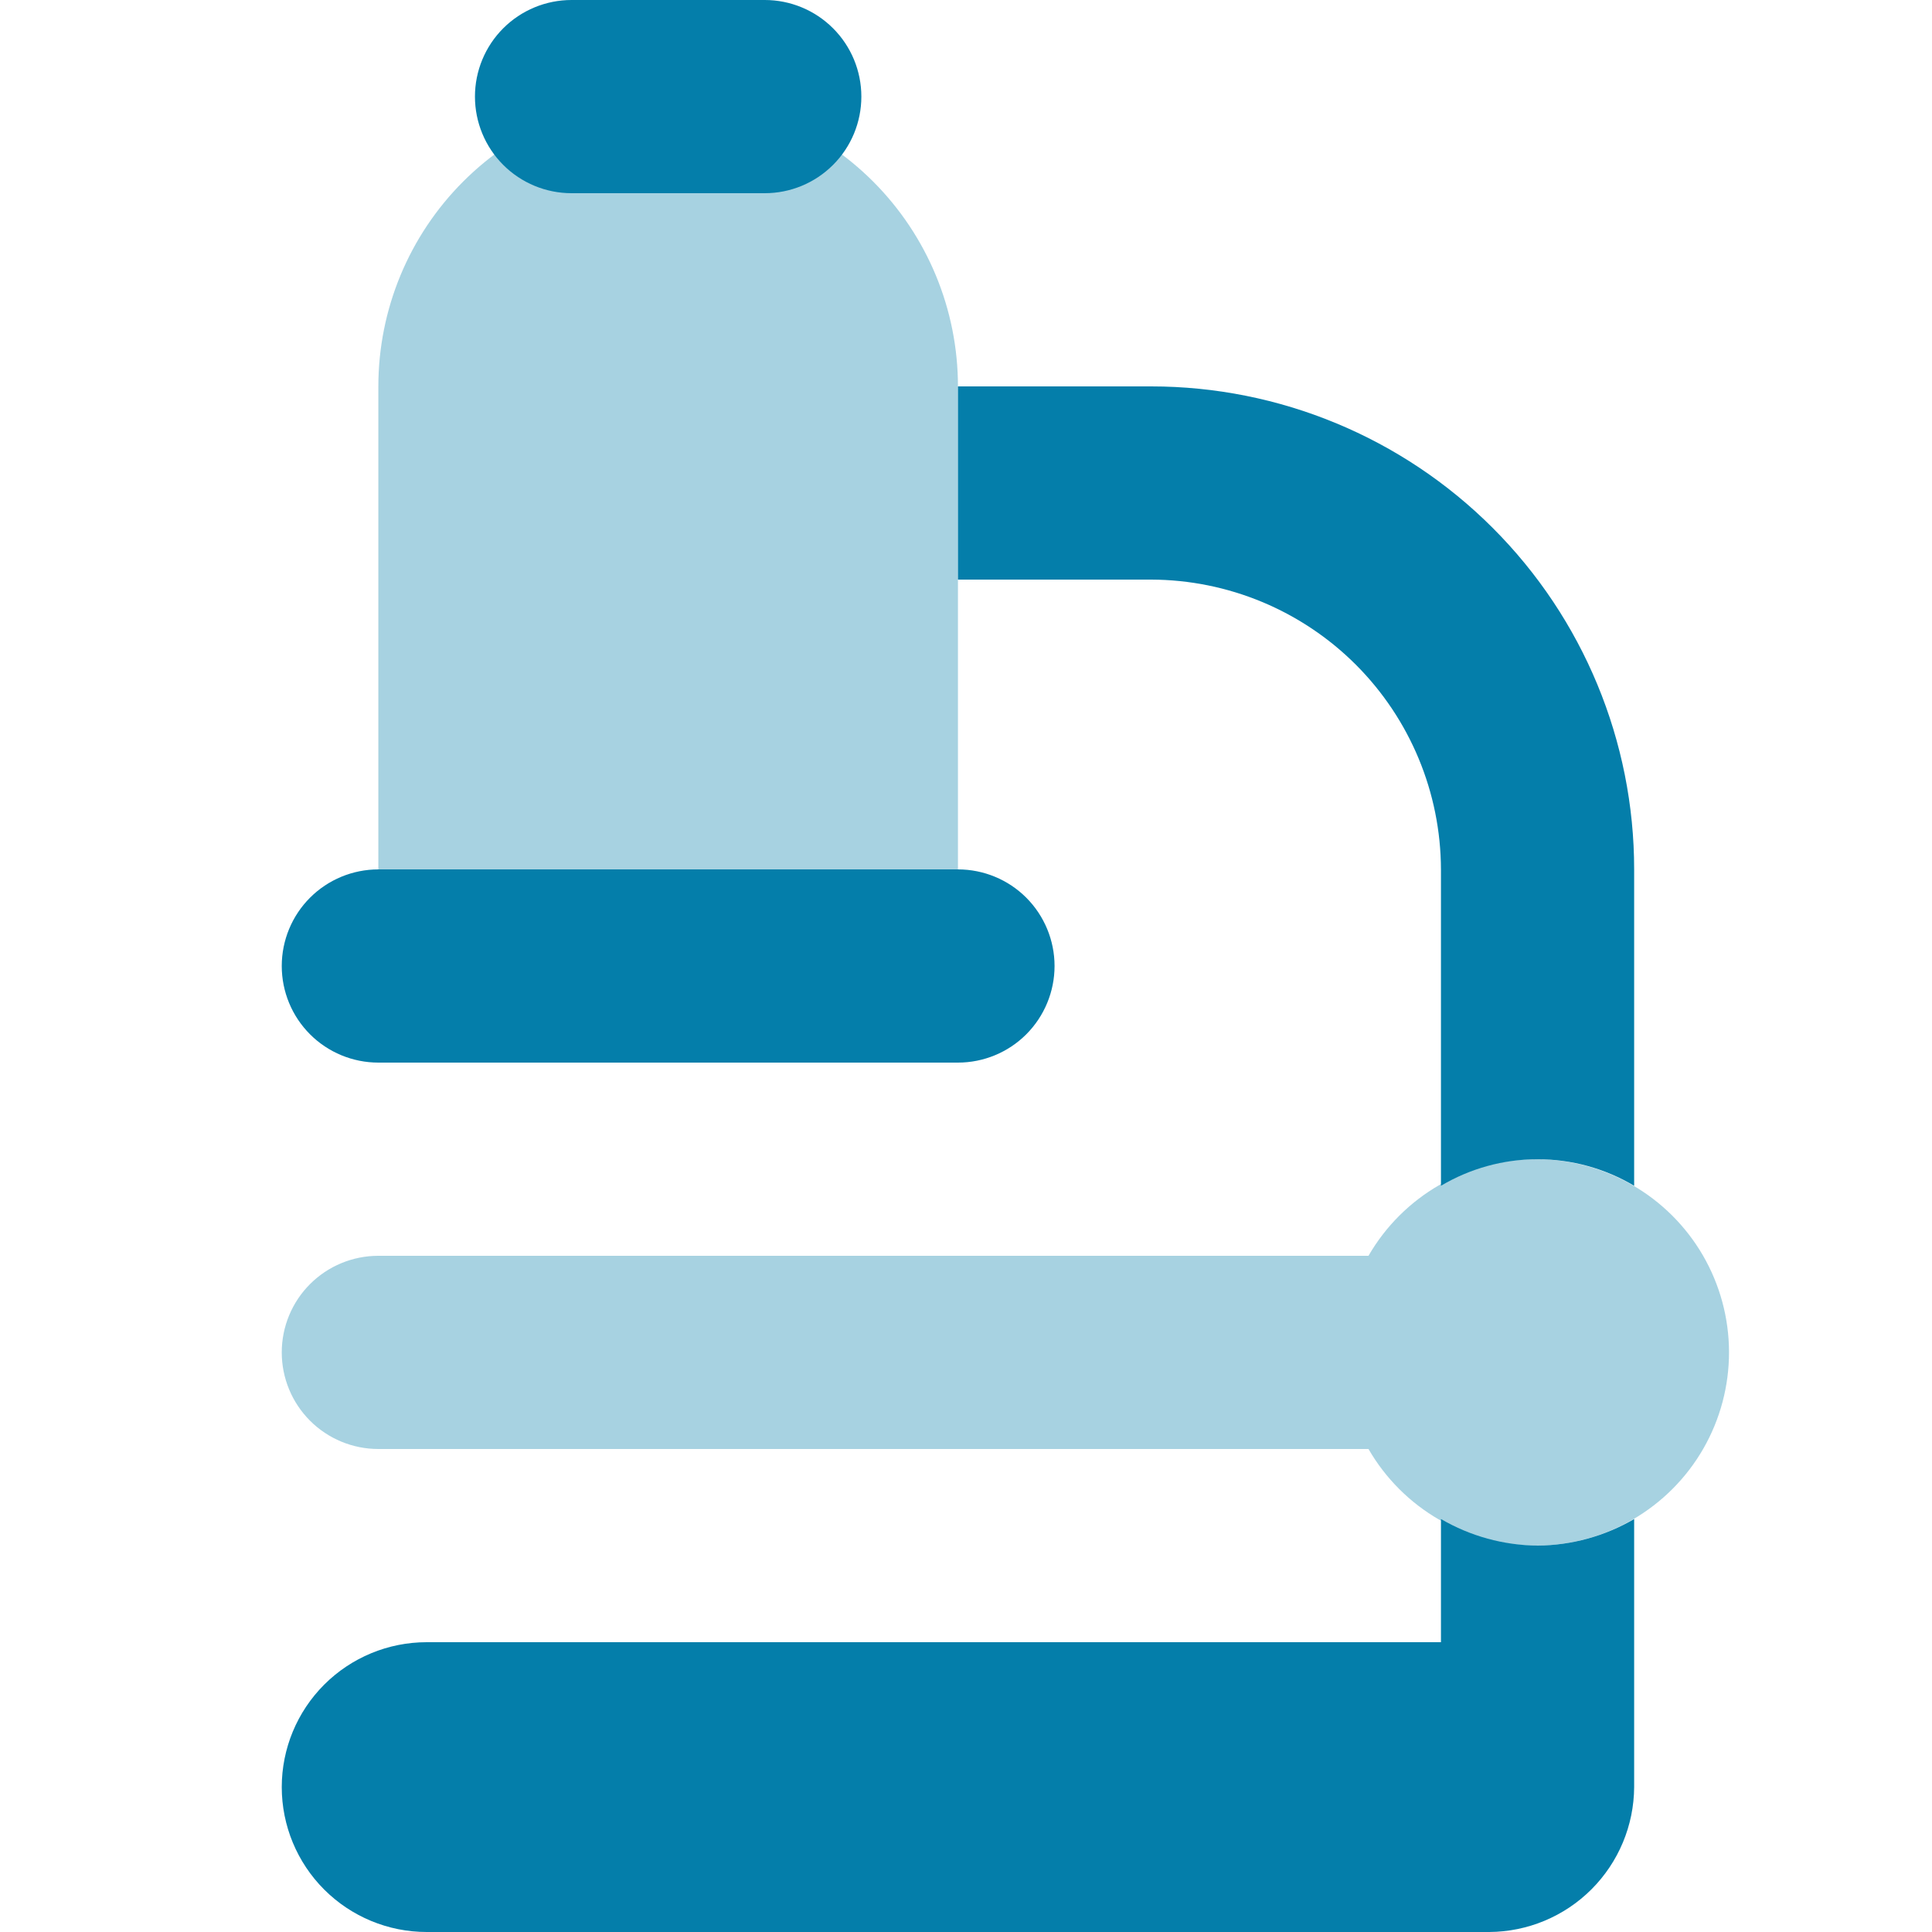 <svg width="61" height="61" viewBox="0 0 61 61" fill="none" xmlns="http://www.w3.org/2000/svg">
  <path opacity="0.35" d="M30.246 30.5H11.946V12.2C11.946 9.773 12.91 7.446 14.626 5.73C16.342 4.014 18.669 3.05 21.096 3.05C23.523 3.05 25.85 4.014 27.566 5.73C29.282 7.446 30.246 9.773 30.246 12.2V30.5Z" fill="#047eaa"/>
  <path opacity="0.35" d="M48.546 36.6C47.466 36.59 46.403 36.868 45.465 37.404C44.527 37.939 43.748 38.715 43.208 39.65H11.946C11.137 39.65 10.361 39.971 9.789 40.543C9.217 41.115 8.896 41.891 8.896 42.7C8.896 43.509 9.217 44.285 9.789 44.857C10.361 45.429 11.137 45.75 11.946 45.75H43.208C43.744 46.678 44.515 47.449 45.444 47.984C46.372 48.52 47.425 48.801 48.496 48.8C49.568 48.799 50.621 48.516 51.548 47.979C52.475 47.442 53.245 46.67 53.779 45.741C54.313 44.812 54.593 43.758 54.591 42.687C54.589 41.615 54.304 40.563 53.766 39.636C53.227 38.709 52.455 37.941 51.525 37.408C50.595 36.875 49.541 36.596 48.47 36.6H48.546Z" fill="#047eaa"/>
  <path d="M30.246 33.55H11.946C11.137 33.55 10.361 33.229 9.789 32.657C9.217 32.085 8.896 31.309 8.896 30.5C8.896 29.691 9.217 28.915 9.789 28.343C10.361 27.771 11.137 27.45 11.946 27.45H30.246C31.055 27.45 31.831 27.771 32.403 28.343C32.974 28.915 33.296 29.691 33.296 30.5C33.296 31.309 32.974 32.085 32.403 32.657C31.831 33.229 31.055 33.55 30.246 33.55Z" fill="#047eaa"/>
  <path d="M24.146 6.1H18.046C17.237 6.1 16.461 5.779 15.889 5.207C15.317 4.635 14.996 3.859 14.996 3.05C14.996 2.241 15.317 1.465 15.889 0.893C16.461 0.321 17.237 0 18.046 0L24.146 0C24.955 0 25.73 0.321 26.302 0.893C26.875 1.465 27.196 2.241 27.196 3.05C27.196 3.859 26.875 4.635 26.302 5.207C25.73 5.779 24.955 6.1 24.146 6.1Z" fill="#047eaa"/>
  <path d="M45.496 27.45V37.439C46.419 36.891 47.472 36.601 48.546 36.601C49.619 36.601 50.673 36.891 51.596 37.439V27.45C51.596 23.405 49.989 19.526 47.129 16.667C44.269 13.807 40.39 12.2 36.346 12.2H30.246V18.3H36.346C38.77 18.307 41.094 19.273 42.809 20.987C44.523 22.702 45.489 25.025 45.496 27.45Z" fill="#047eaa"/>
  <path d="M48.546 48.8C47.474 48.791 46.422 48.502 45.496 47.961V51.85H13.471C12.258 51.85 11.094 52.332 10.236 53.19C9.378 54.048 8.896 55.212 8.896 56.425C8.896 57.638 9.378 58.802 10.236 59.66C11.094 60.518 12.258 61 13.471 61H47.021C48.232 60.993 49.392 60.509 50.248 59.653C51.105 58.796 51.589 57.636 51.596 56.425V47.961C50.67 48.502 49.618 48.791 48.546 48.8Z" fill="#047eaa"/>
</svg>
